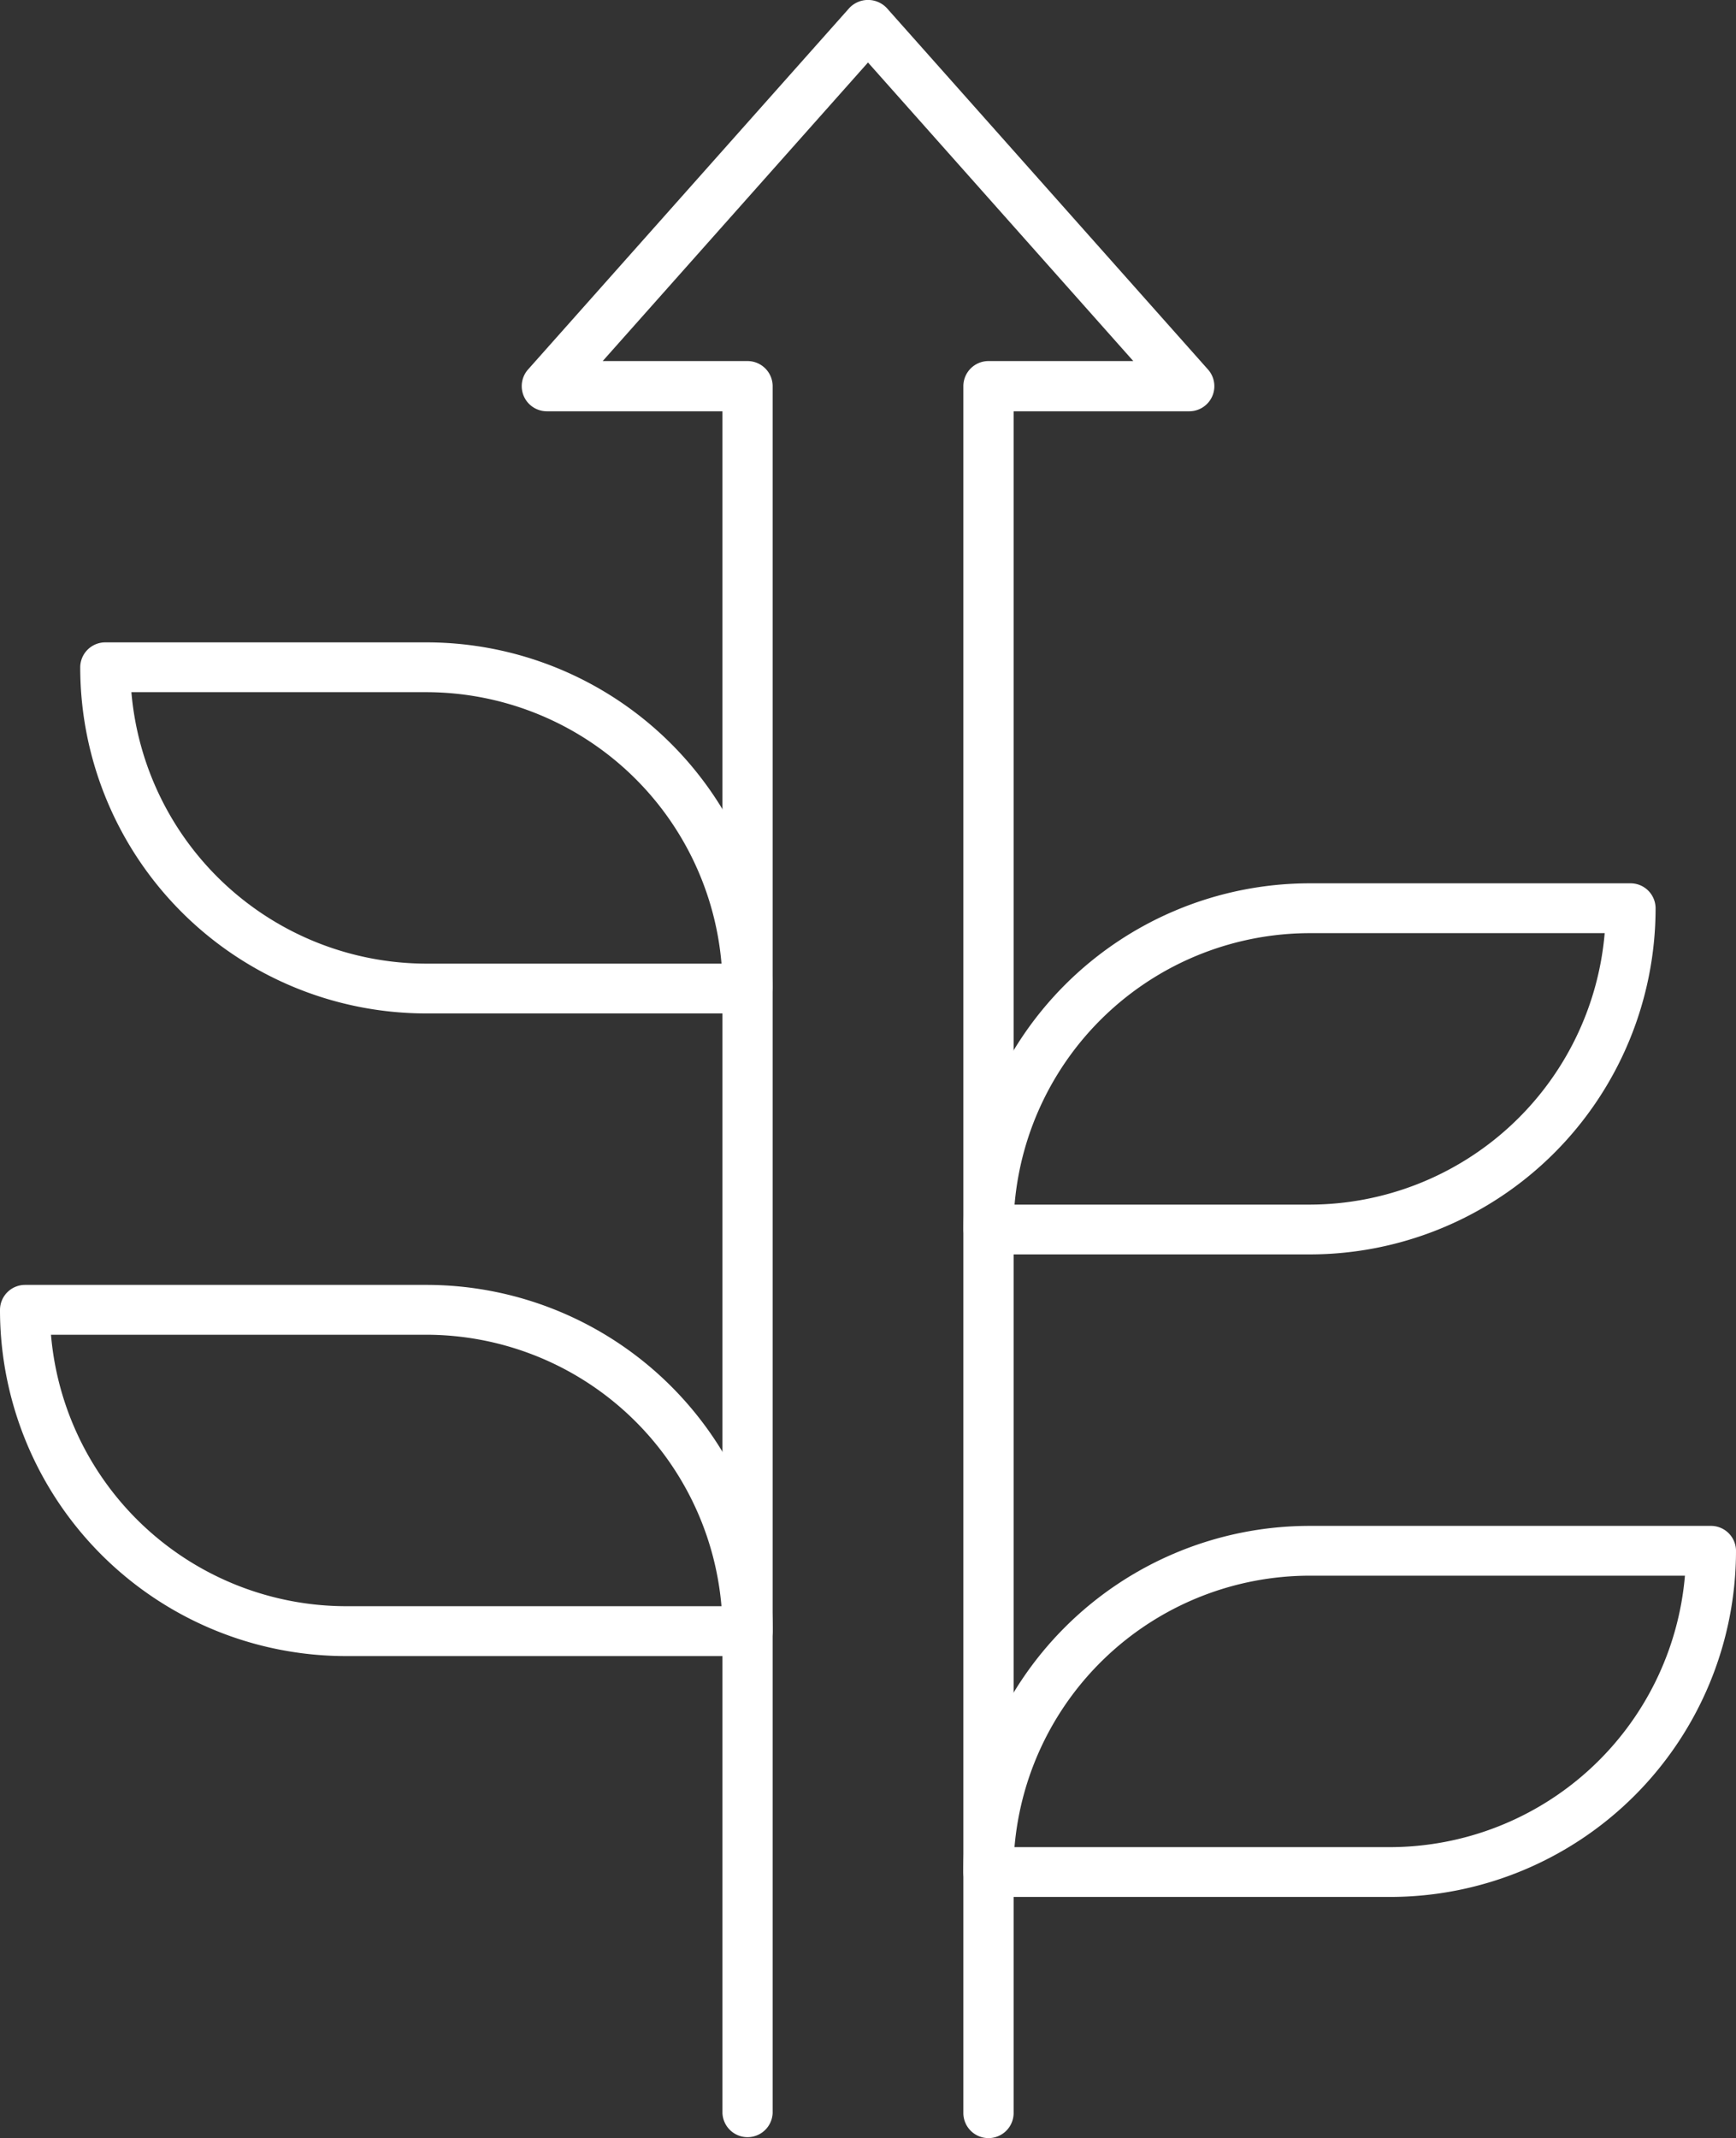 <svg xmlns="http://www.w3.org/2000/svg" viewBox="0 0 462.42 569.36"><rect x="0" y="0" width="462.42" height="569.36" fill="#333333" stroke="none"/><defs><style>.cls-1{fill:#fff;}</style></defs><g id="Layer_2" data-name="Layer 2"><g id="Layer_1-2" data-name="Layer 1"><path class="cls-1" d="M263.29,569.36a6.69,6.69,0,0,1-6.68-6.68V102.83a6.69,6.69,0,0,1,6.68-6.68h38.59L231.21,16.64,160.54,96.15h38.59a6.69,6.69,0,0,1,6.68,6.68V562.68a6.69,6.69,0,0,1-13.37,0V109.52H145.66a6.69,6.69,0,0,1-5-11.13L226.22,2.15a6.86,6.86,0,0,1,10,0l85.55,96.24a6.68,6.68,0,0,1-5,11.13H270V562.68A6.69,6.69,0,0,1,263.29,569.36Z"/><path class="cls-1" d="M455.79,406.33h-107a92.27,92.27,0,0,0-92.18,92.18,6.59,6.59,0,0,0,4.49,6.21,4.82,4.82,0,0,0,2.14.42H370.23A92.19,92.19,0,0,0,462.42,413,6.67,6.67,0,0,0,455.79,406.33Zm-85.56,85.55h-100a79,79,0,0,1,78.59-72.29h100A79,79,0,0,1,370.23,491.88Z"/><path class="cls-1" d="M198.17,397.67a92.23,92.23,0,0,0-84.6-55.51H6.63A6.67,6.67,0,0,0,0,348.8,92.19,92.19,0,0,0,92.18,441h107a6.67,6.67,0,0,0,6.63-6.63A91.29,91.29,0,0,0,198.17,397.67Zm-106,30.05a79,79,0,0,1-78.59-72.29h100a79,79,0,0,1,78.6,72.29Z"/><path class="cls-1" d="M198.17,226.56a92.22,92.22,0,0,0-84.6-55.5H28a6.67,6.67,0,0,0-6.63,6.63,92.19,92.19,0,0,0,92.18,92.18h85.56a6.66,6.66,0,0,0,6.63-6.63A91.32,91.32,0,0,0,198.17,226.56Zm-84.6,30.05A79,79,0,0,1,35,184.32h78.59a79,79,0,0,1,78.6,72.29Z"/><path class="cls-1" d="M434.4,235.22H348.84a92.27,92.27,0,0,0-92.18,92.19,6.59,6.59,0,0,0,4.49,6.2,4.82,4.82,0,0,0,2.14.43h85.55A92.19,92.19,0,0,0,441,241.86,6.67,6.67,0,0,0,434.4,235.22Zm-85.56,85.56H270.25a79,79,0,0,1,78.59-72.29h78.6A79,79,0,0,1,348.84,320.78Z"/></g></g></svg>